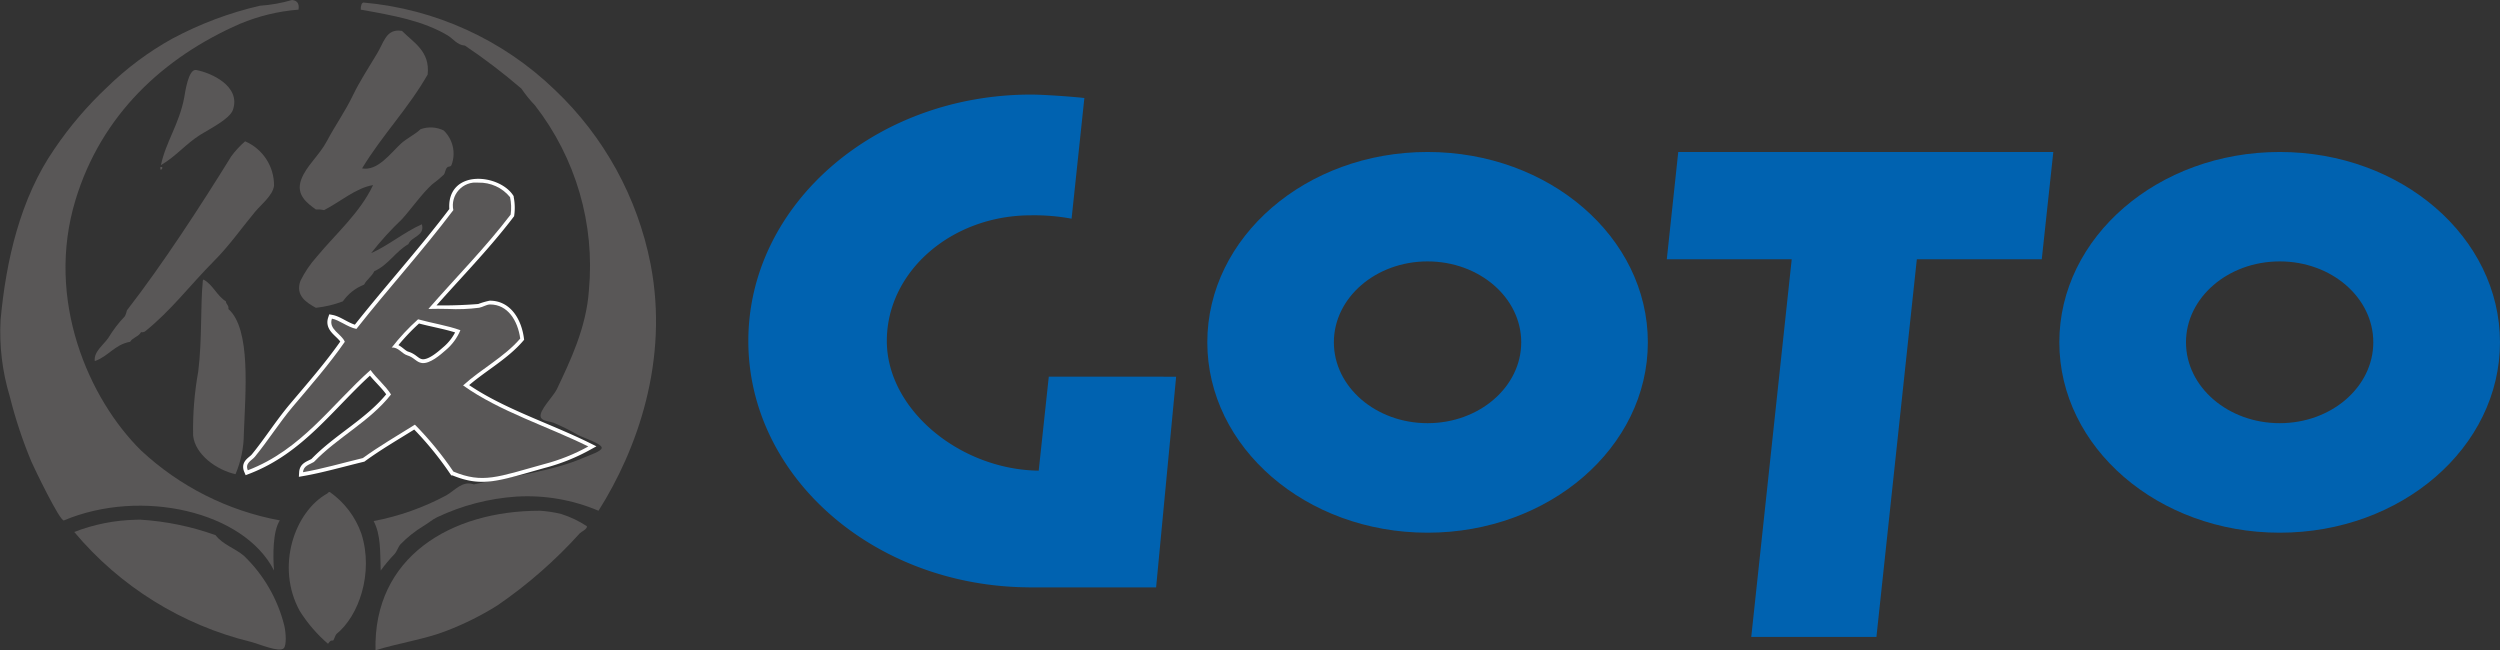 <svg xmlns="http://www.w3.org/2000/svg" xmlns:xlink="http://www.w3.org/1999/xlink" width="229.961" height="59.809" viewBox="0 0 229.961 59.809"><rect x="0" y="0" width="229.961" height="59.809" fill="#333333" stroke="none"/><defs><clipPath id="a"><rect width="229.961" height="59.809" transform="translate(0 0)" fill="none"/></clipPath><clipPath id="b"><path d="M26.864,0a13.746,13.746,0,0,1-2.957.527,32.63,32.63,0,0,0-8.04,3.018,27.926,27.926,0,0,0-6.026,4.49A33.607,33.607,0,0,0,5,13.711C1.857,18.25.549,24.011.053,29.43A20.436,20.436,0,0,0,.9,36.467,41.827,41.827,0,0,0,2.9,42.492c.216.5,2.63,5.526,2.98,5.377,7.135-3,16.568-.822,19.326,4.61-.106-1.359-.122-3.606.533-4.61a25.5,25.5,0,0,1-12.768-6.437C8.2,36.732,4.137,27.6,6.95,18.377c2.38-7.812,8.068-13.105,15.131-16.19a17.5,17.5,0,0,1,5.377-1.3C27.553.295,27.308.05,26.864,0Z" fill="none"/></clipPath><radialGradient id="c" cx="1.15" cy="0.599" r="0.525" gradientTransform="matrix(1.895, 0, 0, -1, -0.004, 2.279)" gradientUnits="objectBoundingBox"><stop offset="0" stop-color="#b4b4b5"/><stop offset="1" stop-color="#595757"/></radialGradient><clipPath id="d"><path d="M33.251.411a1.128,1.128,0,0,0-.067.477c3.085.55,5.726,1.027,7.985,2.364.527.311.871.893,1.6.943A55.16,55.16,0,0,1,47.96,8.152a12.053,12.053,0,0,0,1.248,1.541,24.055,24.055,0,0,1,4.961,17.018c-.233,3.424-1.72,6.5-2.952,9.1-.317.649-1.653,1.953-1.481,2.541.11.383.76.383,1.181.533a19.327,19.327,0,0,1,2.242,1.121c.511.267,2.2.805,2.192,1.187-.011.316-1.082.661-1.6.882-3.035,1.327-6.8,1.727-10.165,2.481-1.049-.372-1.725.543-2.535,1.01a23.325,23.325,0,0,1-6.681,2.364c.676,1.3.588,2.8.649,4.549A14.685,14.685,0,0,1,36.258,51c.25-.238.355-.7.594-.948a10.6,10.6,0,0,1,2.069-1.648c.556-.328.816-.6,1.3-.833a20.175,20.175,0,0,1,7.269-1.891,16.75,16.75,0,0,1,7.563,1.3c3.546-5.6,6.509-13.827,4.789-22.694a30.016,30.016,0,0,0-8.8-16.014A29.033,29.033,0,0,0,33.422.233a.287.287,0,0,0-.171.178" fill="none"/></clipPath><radialGradient id="e" cx="-0.051" cy="0.597" r="0.527" gradientTransform="matrix(1.84, 0, 0, -1, 0.981, 2.281)" xlink:href="#c"/><clipPath id="f"><path d="M16.943,8.984c-.46,2.436-1.714,4.117-2.136,6.2,1.365-.788,2.308-1.965,3.606-2.78.827-.521,2.731-1.459,3.013-2.3.744-2.176-1.981-3.4-3.367-3.662a.337.337,0,0,0-.069-.007c-.661,0-.94,1.925-1.047,2.548" fill="none"/></clipPath><radialGradient id="g" cx="2.296" cy="2.857" r="3.146" gradientTransform="matrix(1.189, 0, 0, -1, 0.379, 12.198)" xlink:href="#c"/><clipPath id="h"><path d="M21.249,14.416c-2.819,4.561-6.336,9.959-9.571,14.126a2.824,2.824,0,0,1-.178.533,11.38,11.38,0,0,0-1.537,2.009c-.466.671-1.36,1.281-1.243,2.131,1.248-.433,1.826-1.521,3.252-1.776.227-.4.788-.466,1-.888a.487.487,0,0,0,.355-.056c2.386-1.9,4.184-4.3,6.32-6.447,1.437-1.432,2.586-3.09,3.845-4.6.539-.643,1.609-1.481,1.715-2.364A4.4,4.4,0,0,0,22.552,13h-.008a8.59,8.59,0,0,0-1.3,1.416" fill="none"/></clipPath><radialGradient id="i" cx="1.374" cy="0.912" r="1.362" gradientTransform="matrix(1.202, 0, 0, -1, 0.103, 4.631)" xlink:href="#c"/><clipPath id="j"><path d="M14.751,15.364V15.6c.156.017.194-.083.172-.239Z" fill="none"/></clipPath><radialGradient id="k" cx="86.373" cy="63.426" r="107.373" gradientTransform="matrix(1.32, 0, 0, -1, 24.301, 347.226)" xlink:href="#c"/><clipPath id="m"><path d="M38.45,29.369c1.276.356,2.7.572,3.9,1.005a4.825,4.825,0,0,1-1.354,1.837c-.471.41-1.443,1.281-2.192,1.181-.526-.077-.7-.516-1.354-.71-.477-.145-.82-.771-1.42-.71a19.625,19.625,0,0,1,2.425-2.6M41.7,19.326c-2.841,3.768-6,7.23-8.917,10.932-.854-.184-1.554-.817-2.253-.949-.333.993.882,1.392,1.188,2.13-1.454,2.1-3.213,4.1-4.789,5.97-1.243,1.476-2.286,3.146-3.49,4.612-.289.349-.926.566-.643,1.237,4.938-1.887,7.668-6,11.286-9.222.576.8,1.353,1.409,1.886,2.247-1.948,2.486-4.921,3.945-7.091,6.209-.4.249-.966.332-1,.943,1.726-.294,3.7-.866,5.5-1.3,1.509-1.1,3.173-2.059,4.788-3.074a30.648,30.648,0,0,1,3.54,4.316c2.7,1.121,4.078.5,8.334-.682a17.6,17.6,0,0,0,4.078-1.626c-3.729-1.848-8.173-3.224-11.519-5.615,1.665-1.52,3.779-2.6,5.255-4.311-.228-1.664-1.155-3.141-2.775-3.136-.333,0-.66.24-1,.3a15.968,15.968,0,0,1-2.888.112c-.608-.011-1.211-.023-1.784,0,2.525-2.9,5.227-5.61,7.568-8.683a4.722,4.722,0,0,0-.056-1.6A3.642,3.642,0,0,0,44,16.8a2.108,2.108,0,0,0-2.3,2.531" fill="none"/></clipPath><radialGradient id="n" cx="0.291" cy="0.532" r="0.995" gradientTransform="matrix(0.877, 0, 0, -1, -0.088, 3.105)" xlink:href="#c"/><clipPath id="o"><path d="M18.652,25.884c-.222,2.27-.055,5.355-.415,8.273a29.929,29.929,0,0,0-.473,5.91c.184,1.747,2.153,3.163,3.9,3.551a9.66,9.66,0,0,0,.766-3.729c.144-3.844.671-9.626-1.421-11.463.055-.366-.216-.417-.233-.71-.838-.517-1.181-1.532-2.07-2.009,0,.078-.072.078-.055.177" fill="none"/></clipPath><radialGradient id="p" cx="2.562" cy="0.32" r="1.537" gradientTransform="matrix(3.251, 0, 0, -1, 7.186, 3.808)" xlink:href="#c"/><clipPath id="q"><path d="M30.116,45.388c-3.047,1.687-4.772,6.769-2.542,10.815a13.366,13.366,0,0,0,2.6,3.018c.111-.138.177-.338.472-.3.121-.167.166-.428.293-.594,2.065-1.654,3.446-5.61,2.309-9.216a7.881,7.881,0,0,0-2.9-3.846.1.1,0,0,0-.044-.01c-.088,0-.166.113-.194.132" fill="none"/></clipPath><radialGradient id="r" cx="0.704" cy="-0.99" r="1.972" gradientTransform="matrix(1.544, 0, 0, -1, 1.525, 2.084)" xlink:href="#c"/><clipPath id="s"><path d="M34.549,59.809c2.181-.671,4.567-1.015,6.5-1.776a26.993,26.993,0,0,0,4.726-2.358,42.994,42.994,0,0,0,7.563-6.625c.184-.177.672-.361.65-.643a9.37,9.37,0,0,0-2.364-1.127,11.223,11.223,0,0,0-1.948-.3h-.034c-8.174,0-15.307,4.262-15.1,12.828" fill="none"/></clipPath><radialGradient id="t" cx="-0.133" cy="-1.212" r="2.147" gradientTransform="matrix(0.652, 0, 0, -1, -0.607, 2)" xlink:href="#c"/><clipPath id="u"><path d="M12.5,47.808a16.648,16.648,0,0,0-5.671,1.126A30.7,30.7,0,0,0,23.085,59.043c.722.178,2.587,1,3.013.589.278-.272.2-1.46.056-2.07a13.362,13.362,0,0,0-3.723-6.442c-.816-.694-1.953-1.026-2.6-1.892A25.1,25.1,0,0,0,12.9,47.8c-.134,0-.27,0-.406.008" fill="none"/></clipPath><radialGradient id="v" cx="1.273" cy="-1.336" r="2.248" gradientTransform="matrix(0.627, 0, 0, -1, -0.13, 1.961)" xlink:href="#c"/><clipPath id="w"><path d="M34.66,4.967c-.777,1.292-1.565,2.5-2.186,3.778-.722,1.509-1.6,2.719-2.419,4.256-.688,1.3-1.925,2.3-2.358,3.545-.5,1.4.587,2.159,1.353,2.719a2.772,2.772,0,0,1,.766.061c1.464-.749,2.935-2.047,4.5-2.3-1.2,2.553-3.468,4.517-5.2,6.615a9.7,9.7,0,0,0-1.476,2.185c-.515,1.376.6,2.032,1.415,2.487a9.954,9.954,0,0,0,2.486-.594,4.265,4.265,0,0,1,1.948-1.537c.25-.477.71-.749.943-1.238,1.3-.577,1.942-1.808,3.135-2.486.272-.715,1.542-.743,1.237-1.83-1.653.743-3.129,1.986-4.666,2.657a28.748,28.748,0,0,1,2.841-3.129c.932-1.037,1.8-2.308,2.774-3.2a10.517,10.517,0,0,0,1.065-.883c.139-.171.139-.487.294-.648.172-.178.306-.034.417-.239A2.959,2.959,0,0,0,40.813,12a2.747,2.747,0,0,0-2.125-.117c-.521.5-1.26.822-1.836,1.355-.944.882-2.12,2.514-3.546,2.253,1.843-3.052,4.256-5.521,6.031-8.634.24-2.153-1.325-2.957-2.363-4.018a2.181,2.181,0,0,0-.328-.027c-1.163,0-1.364,1.138-1.986,2.159" fill="none"/></clipPath><radialGradient id="x" cx="0.305" cy="1.123" r="1.08" gradientTransform="matrix(1.695, 0, 0, -1, 1.252, 4.47)" xlink:href="#c"/></defs><g transform="translate(0 0)"><g clip-path="url(#a)"><path d="M131.312,13.98c-11.191,0-20.258,7.834-20.258,17.505S120.121,49,131.312,49s20.264-7.84,20.264-17.512S142.509,13.98,131.312,13.98m0,24.946c-4.755,0-8.617-3.335-8.617-7.441s3.862-7.44,8.617-7.44,8.617,3.329,8.617,7.44-3.862,7.441-8.617,7.441" fill="#0062b0"/><path d="M209.7,13.98c-11.2,0-20.274,7.834-20.274,17.505S198.506,49,209.7,49s20.258-7.84,20.258-17.512S220.889,13.98,209.7,13.98m0,24.946c-4.761,0-8.623-3.335-8.623-7.441s3.862-7.44,8.623-7.44,8.606,3.329,8.606,7.44-3.856,7.441-8.606,7.441" fill="#0062b0"/><path d="M188.873,13.98h-34.5l-1.054,9.871h11.491l-3.723,34.74h11.514l3.717-34.74h11.492Z" fill="#0062b0"/><path d="M96.472,34.648l-.927,8.645c-7.23-.089-13.971-5.61-13.971-11.93,0-6.38,5.936-11.558,13.261-11.558a18.823,18.823,0,0,1,3.734.311l1.176-11.1C98.6,8.886,96.028,8.7,94.835,8.7c-14.36,0-26,10.148-26,22.666,0,12.457,11.529,22.567,25.79,22.661v.005h11.718l1.843-19.381Z" fill="#0062b0"/></g><g clip-path="url(#b)"><rect width="27.692" height="52.479" transform="translate(-0.139 0)" fill="url(#c)"/></g><g clip-path="url(#d)"><rect width="28.398" height="52.246" transform="translate(33.162 0.233)" fill="url(#e)"/></g><g clip-path="url(#f)"><rect width="7.363" height="8.751" transform="translate(14.807 6.436)" fill="url(#g)"/></g><g clip-path="url(#h)"><rect width="16.824" height="20.215" transform="translate(8.603 13)" fill="url(#i)"/></g><g clip-path="url(#j)"><rect width="0.194" height="0.256" transform="translate(14.751 15.364)" fill="url(#k)"/></g><g clip-path="url(#a)"><path d="M39.393,28.426a42.2,42.2,0,0,0,4.672-.117,6.672,6.672,0,0,1,1.005-.3c1.62-.005,2.547,1.471,2.774,3.135-1.476,1.709-3.59,2.791-5.254,4.312,3.345,2.391,7.79,3.767,11.518,5.615A17.686,17.686,0,0,1,50.03,42.7c-4.256,1.187-5.632,1.8-8.334.682a30.657,30.657,0,0,0-3.54-4.317c-1.615,1.015-3.279,1.97-4.788,3.074-1.8.433-3.773,1-5.5,1.3.039-.61.6-.693,1-.942,2.17-2.265,5.144-3.724,7.091-6.209-.533-.838-1.309-1.449-1.886-2.248-3.618,3.224-6.348,7.335-11.286,9.222-.283-.671.355-.887.643-1.237,1.2-1.465,2.248-3.135,3.491-4.611,1.575-1.87,3.335-3.868,4.788-5.971-.305-.737-1.52-1.137-1.187-2.13.7.133,1.4.766,2.253.949,2.913-3.7,6.075-7.164,8.916-10.931-.338-3.391,4.04-2.941,5.21-1.182a4.767,4.767,0,0,1,.056,1.6C44.62,22.816,41.918,25.529,39.393,28.426Zm-.943.943a19.555,19.555,0,0,0-2.425,2.6c.6-.061.944.566,1.421.711.649.193.827.632,1.354.709.749.1,1.72-.771,2.192-1.181a4.828,4.828,0,0,0,1.354-1.837C41.147,29.94,39.726,29.724,38.45,29.369Z" fill="none" stroke="#fff" stroke-width="0.7"/></g><g clip-path="url(#m)"><rect width="31.599" height="27.706" transform="translate(22.509 16.794)" fill="url(#n)"/></g><g clip-path="url(#o)"><rect width="5.51" height="17.911" transform="translate(17.592 25.707)" fill="url(#p)"/></g><g clip-path="url(#q)"><rect width="9.044" height="13.965" transform="translate(25.344 45.256)" fill="url(#r)"/></g><g clip-path="url(#s)"><rect width="19.675" height="12.828" transform="translate(34.339 46.981)" fill="url(#t)"/></g><g clip-path="url(#u)"><rect width="19.548" height="12.247" transform="translate(6.828 47.8)" fill="url(#v)"/></g><g clip-path="url(#w)"><rect width="15.048" height="25.502" transform="translate(27.12 2.808)" fill="url(#x)"/></g></g></svg>